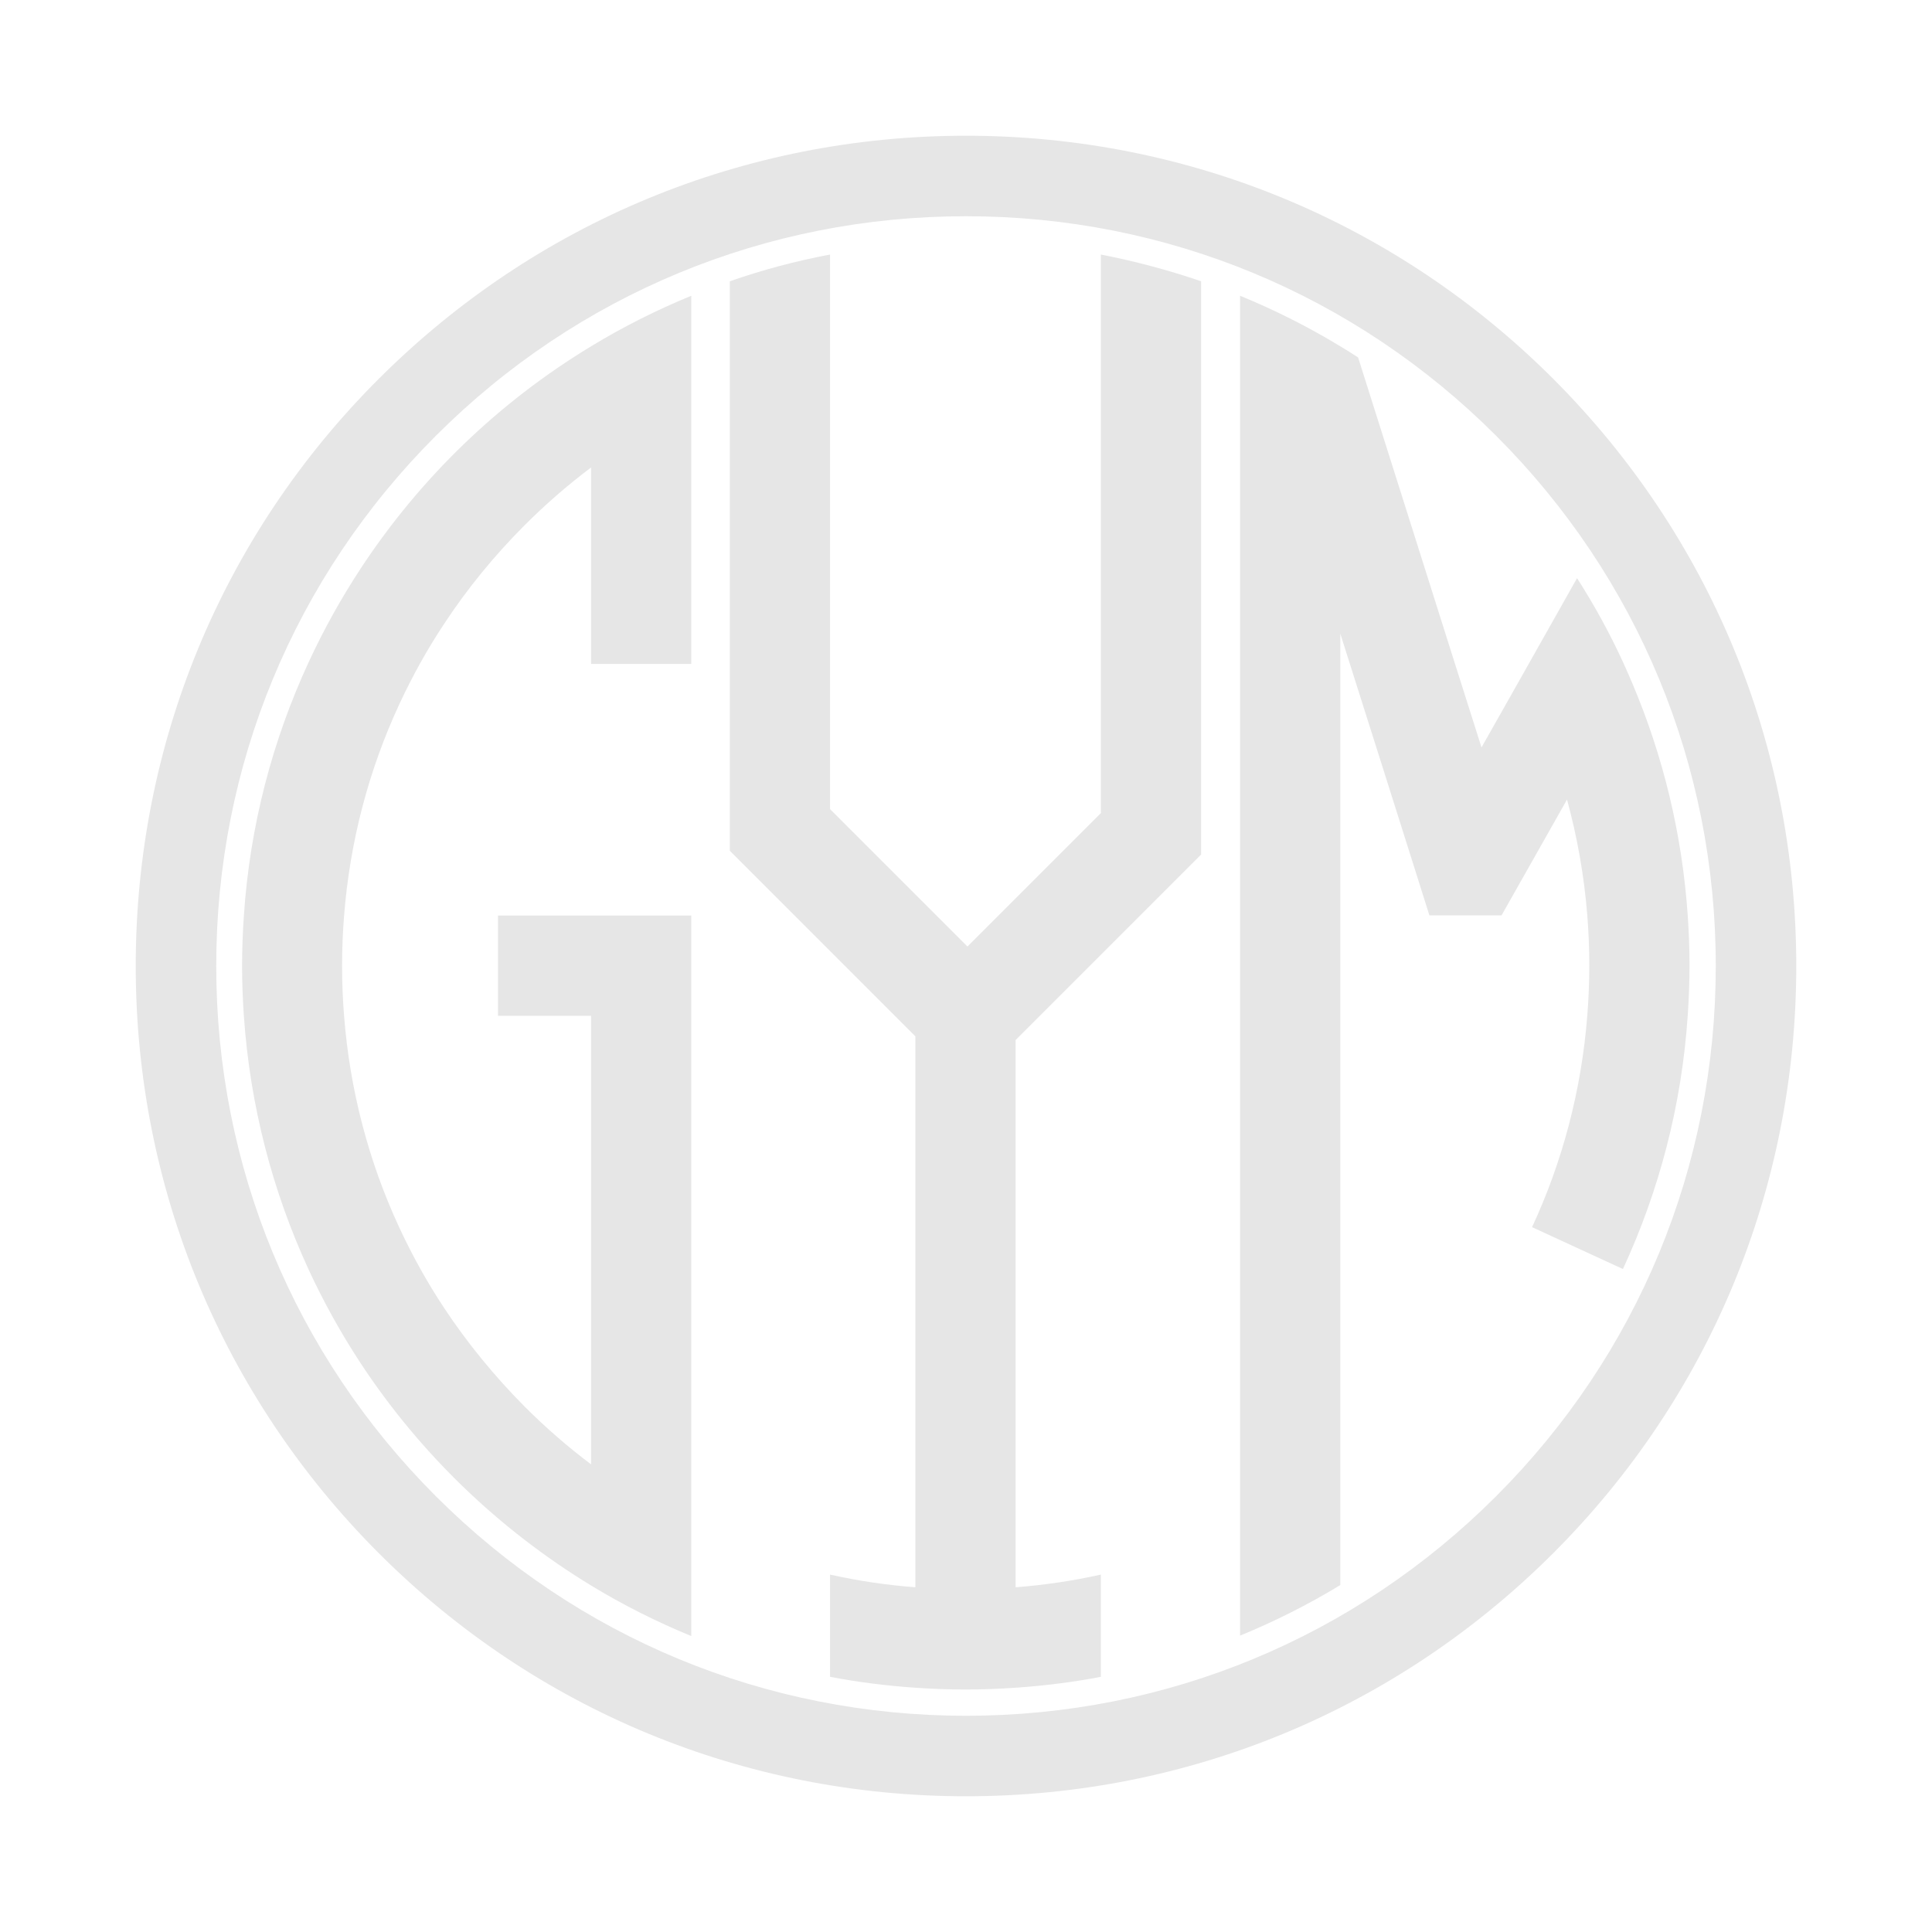 <svg xmlns="http://www.w3.org/2000/svg" x="0px" y="0px" viewBox="0 0 864 864" enable-background="new 0 0 864 864"><style>.fs0,.ls0{fill:#e6e6e6}</style><g transform="matrix(.996 0 0 .996 1.588 1.588)"><g><path class="ls0" d="M160.4,253.6c-8.8,13.4-16.6,27.4-23.4,42.1c-16.2,35-26.4,73.4-29.1,113.9c-0.5,7.4-0.8,14.9-0.8,22.5 s0.3,15.1,0.8,22.5c2.8,40.4,12.9,78.8,29.1,113.9c6.8,14.7,14.6,28.7,23.4,42.1c26.6,40.4,62,74.5,103.4,99.7 c14.3,8.7,29.4,16.3,45,22.7V409.5H222v45h41.8v201.4c-10.4-7.8-20.4-16.5-29.8-25.9c-13.6-13.7-25.7-28.5-36.1-44.2 c-7.7-11.6-14.4-23.7-20.2-36.2c-13.8-29.7-22.2-61.8-24.8-95c-0.6-7.4-0.9-15-0.9-22.5s0.3-15.1,0.9-22.5 c2.6-33.2,11-65.3,24.8-95c5.8-12.5,12.5-24.6,20.2-36.2c10.4-15.8,22.5-30.6,36.1-44.2c9.4-9.4,19.3-18,29.8-25.9v88.2h45V131.2 c-15.6,6.4-30.7,14-45,22.7C222.3,179,187,213.1,160.4,253.6z"/></g><g><path class="ls0" d="M492.8,363.4l-60,60l-61.7-61.7v-249c-15.4,2.9-30.4,6.9-45,12v255.7l15.5,15.5l29.5,29.5l22.1,22.1l16.2,16.2 v247.4c-13-1-25.8-2.9-38.3-5.7v45.9c12.5,2.4,25.3,4,38.3,4.9c7.4,0.5,14.9,0.8,22.5,0.8s15.1-0.3,22.5-0.8 c13-0.9,25.8-2.5,38.3-4.9v-45.9c-12.5,2.8-25.4,4.7-38.3,5.7V465.4l17.4-17.4l20.9-20.9l45-45V124.7c-14.6-5-29.6-9-45-12V363.4z"/></g><g><path class="ls0" d="M756.2,409.5c-2.5-36.7-11.1-71.7-24.8-104.1v0c-1.4-3.3-2.8-6.5-4.3-9.8c-6-13-12.9-25.6-20.6-37.6 l-25.6,45.4l-10.4,18.4l-6.9,12.2l-2.5-7.9h0l-11.7-36.9L632.9,237l0,0l-24.7-78.1h0c-2.6-1.7-5.3-3.4-8-5 c-14.3-8.7-29.4-16.3-45-22.7v601.6c15.6-6.4,30.7-14,45-22.7V282.9l10.1,31.9l9.6,30.3l13.4,42.4l6.9,21.9h32.4l9.5-16.8 l19.9-35.2c4.6,16.9,7.7,34.3,9.1,52c0.6,7.4,0.9,15,0.9,22.5s-0.3,15.1-0.9,22.5c-2.6,33.2-11,65.3-24.8,95l40.8,18.8 c16.2-35,26.4-73.4,29.1-113.9c0.5-7.4,0.8-14.9,0.8-22.5S756.7,416.9,756.2,409.5z"/></g></g><g><path class="fs0" d="M694.6,169.4C624.4,99.3,531.2,60.7,432,60.7S239.6,99.3,169.4,169.4S60.7,332.8,60.7,432	s38.6,192.4,108.7,262.6c70.1,70.1,163.4,108.7,262.6,108.7s192.4-38.6,262.6-108.7c70.1-70.1,108.7-163.4,108.7-262.6	C803.3,332.8,764.7,239.6,694.6,169.4z M669.1,669.1c-63.3,63.3-147.5,98.2-237.1,98.2c-89.6,0-173.8-34.9-237.1-98.2	C131.6,605.8,96.7,521.6,96.7,432s34.9-173.8,98.2-237.1c63.3-63.3,147.5-98.2,237.1-98.2c89.6,0,173.8,34.9,237.1,98.2	c63.3,63.3,98.2,147.5,98.2,237.1S732.4,605.8,669.1,669.1z"/></g></svg>